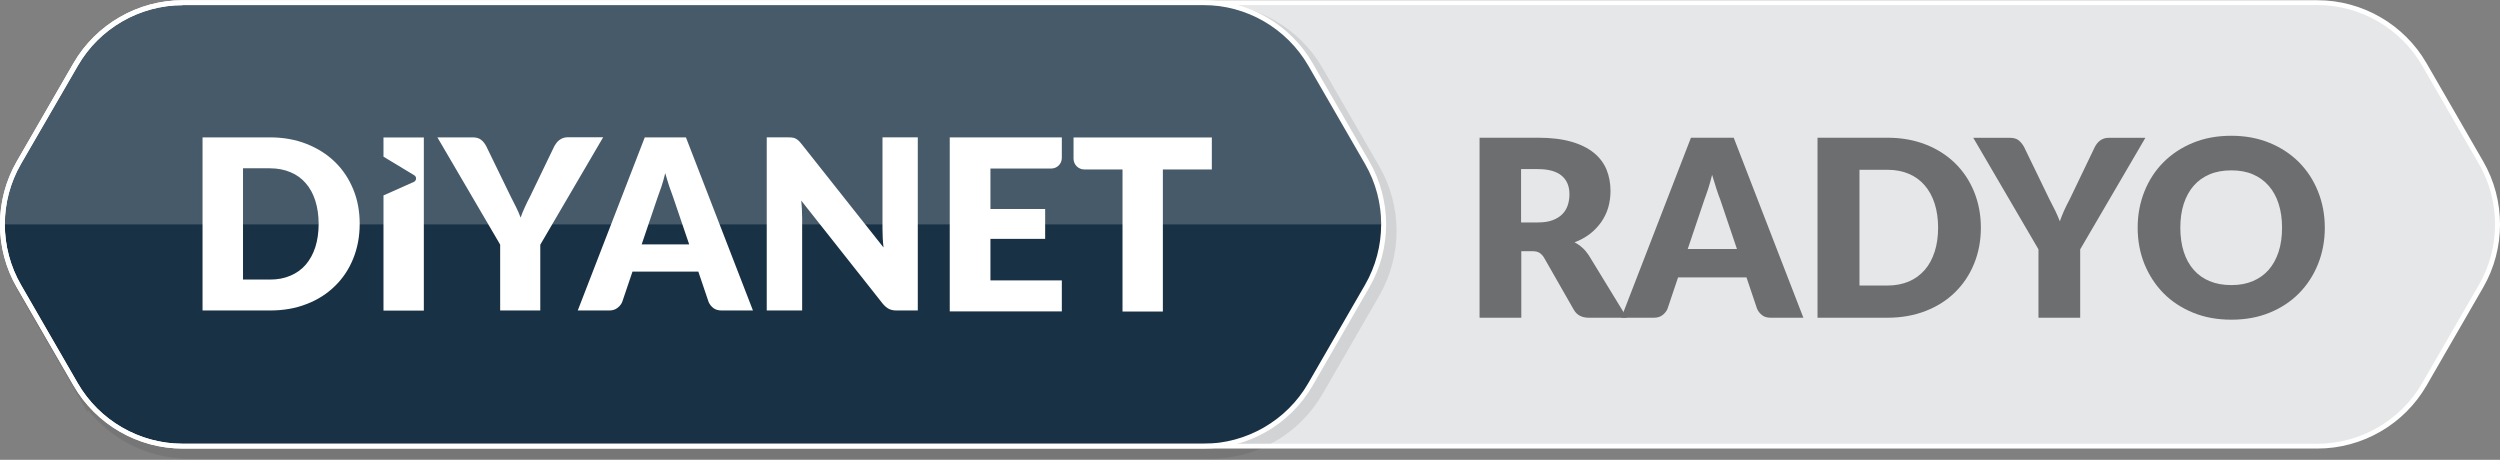 <?xml version="1.0" encoding="UTF-8"?>
<svg xmlns="http://www.w3.org/2000/svg" viewBox="0 0 217.48 40">
  <rect x="0" y="0" width="217.48" height="40" fill="#808080" stroke="none"/>
  <defs>
    <style>
      .cls-1 {
        fill: #6d6e70;
      }

      .cls-2 {
        mix-blend-mode: multiply;
        opacity: .1;
      }

      .cls-3 {
        fill: #231f20;
      }

      .cls-4 {
        mix-blend-mode: overlay;
        opacity: .2;
      }

      .cls-4, .cls-5 {
        fill: #fff;
      }

      .cls-6 {
        fill: #193145;
      }

      .cls-7 {
        isolation: isolate;
      }

      .cls-8 {
        fill: none;
        stroke: #231f20;
        stroke-miterlimit: 10;
        stroke-width: 1.06px;
      }

      .cls-9 {
        fill: #e6e7e8;
      }
    </style>
  </defs>
  <g class="cls-7">
    <g id="Layer_1" data-name="Layer 1">
      <g>
        <path class="cls-9" d="M6.58,33.44L1.65,24.9c-1.92-3.33-1.92-7.42,0-10.75L6.58,5.61C8.5,2.28,12.05.23,15.89.23h185.71c3.84,0,7.39,2.05,9.31,5.37l4.93,8.54c1.92,3.33,1.92,7.42,0,10.75l-4.93,8.54c-1.92,3.33-5.47,5.37-9.31,5.37H15.89c-3.84,0-7.39-2.05-9.31-5.37Z"/>
        <g>
          <g class="cls-2">
            <path class="cls-3" d="M7.16,34.02l-4.93-8.54c-1.92-3.33-1.92-7.42,0-10.75L7.16,6.19C9.08,2.86,12.63.81,16.47.81h88.81c3.84,0,7.39,2.05,9.31,5.37l4.93,8.54c1.92,3.33,1.92,7.42,0,10.75l-4.93,8.54c-1.92,3.33-5.47,5.37-9.31,5.37H16.47c-3.84,0-7.39-2.05-9.31-5.37Z"/>
            <path class="cls-8" d="M7.16,34.02l-4.93-8.54c-1.92-3.33-1.92-7.42,0-10.75L7.16,6.19C9.08,2.86,12.63.81,16.47.81h88.81c3.84,0,7.39,2.05,9.31,5.37l4.93,8.54c1.92,3.33,1.92,7.42,0,10.75l-4.93,8.54c-1.92,3.33-5.47,5.37-9.31,5.37H16.47c-3.84,0-7.39-2.05-9.31-5.37Z"/>
          </g>
          <g>
            <path class="cls-6" d="M6.58,33.44L1.65,24.9c-1.92-3.33-1.92-7.42,0-10.75L6.58,5.61C8.5,2.28,12.05.23,15.89.23h88.81c3.84,0,7.39,2.05,9.31,5.37l4.93,8.54c1.92,3.33,1.92,7.42,0,10.75l-4.93,8.54c-1.92,3.33-5.47,5.37-9.31,5.37H15.89c-3.84,0-7.39-2.05-9.31-5.37Z"/>
            <path class="cls-5" d="M104.69,39.02H15.89c-3.9,0-7.54-2.1-9.49-5.48L1.46,25c-1.95-3.38-1.95-7.58,0-10.96L6.39,5.5C8.35,2.12,11.98.02,15.89.02h88.81c3.9,0,7.54,2.1,9.49,5.48l4.93,8.54c1.95,3.38,1.95,7.58,0,10.96l-4.93,8.54c-1.95,3.38-5.59,5.48-9.49,5.48ZM15.89.45c-3.75,0-7.25,2.02-9.12,5.27L1.83,14.25C-.05,17.5-.05,21.54,1.83,24.79l4.93,8.54c1.88,3.25,5.37,5.27,9.12,5.27h88.81c3.75,0,7.25-2.02,9.12-5.27l4.93-8.54c1.88-3.25,1.88-7.29,0-10.54l-4.93-8.54c-1.88-3.25-5.37-5.27-9.12-5.27H15.89Z"/>
          </g>
        </g>
        <g>
          <path class="cls-1" d="M141.51,27.64h-3.29c-.61,0-1.05-.23-1.31-.69l-2.6-4.55c-.12-.19-.26-.33-.41-.42s-.37-.13-.64-.13h-.92v5.79h-3.63v-15.66h5.09c1.13,0,2.1.12,2.9.35.8.23,1.45.56,1.96.97.51.42.87.91,1.1,1.47.23.57.34,1.18.34,1.85,0,.51-.07.99-.2,1.44s-.34.87-.6,1.25c-.27.38-.59.73-.98,1.03s-.84.55-1.35.74c.24.12.46.27.67.46.21.18.39.4.56.65l3.33,5.45ZM133.79,19.35c.49,0,.92-.06,1.26-.19.35-.13.63-.3.85-.52s.38-.48.48-.78c.1-.3.15-.62.15-.96,0-.69-.22-1.23-.67-1.61s-1.14-.58-2.08-.58h-1.46v4.64h1.46Z"/>
          <path class="cls-1" d="M156.87,27.64h-2.82c-.32,0-.57-.07-.76-.22-.19-.15-.34-.33-.44-.56l-.92-2.73h-5.95l-.92,2.73c-.08.2-.22.38-.42.54-.2.16-.46.24-.76.24h-2.84l6.06-15.66h3.72l6.06,15.66ZM151.1,21.66l-1.45-4.29c-.11-.27-.22-.59-.34-.96-.12-.37-.24-.77-.37-1.2-.11.44-.22.84-.34,1.21-.12.37-.24.69-.34.97l-1.44,4.27h4.29Z"/>
          <path class="cls-1" d="M172.32,19.81c0,1.13-.2,2.18-.59,3.13-.39.96-.94,1.78-1.65,2.48-.71.7-1.56,1.24-2.56,1.63-1,.39-2.11.59-3.33.59h-6.08v-15.66h6.08c1.22,0,2.33.2,3.33.59,1,.39,1.85.94,2.56,1.63.71.7,1.26,1.52,1.65,2.48.39.96.59,2,.59,3.12ZM168.6,19.81c0-.77-.1-1.47-.3-2.1-.2-.62-.49-1.15-.87-1.59s-.84-.77-1.38-1c-.54-.23-1.16-.35-1.86-.35h-2.43v10.07h2.43c.69,0,1.31-.12,1.86-.35.54-.23,1-.57,1.38-1s.66-.96.87-1.59c.2-.62.3-1.33.3-2.11Z"/>
          <path class="cls-1" d="M180.96,21.69v5.95h-3.63v-5.95l-5.67-9.7h3.2c.32,0,.56.07.75.22s.33.34.46.56l2.21,4.56c.19.36.35.69.51,1,.15.31.28.62.4.92.11-.31.23-.62.37-.93.14-.31.3-.64.49-.99l2.19-4.56c.05-.09.11-.19.18-.28.07-.09.16-.18.25-.25.1-.08.21-.14.33-.18.13-.05.26-.07.41-.07h3.22l-5.67,9.7Z"/>
          <path class="cls-1" d="M202.24,19.81c0,1.13-.2,2.19-.59,3.16-.39.97-.94,1.82-1.65,2.54s-1.56,1.28-2.56,1.69c-1,.41-2.11.61-3.33.61s-2.33-.2-3.33-.61-1.86-.97-2.57-1.69-1.26-1.57-1.66-2.54c-.39-.97-.59-2.03-.59-3.16s.2-2.19.59-3.16.94-1.82,1.66-2.54,1.57-1.28,2.57-1.69,2.11-.61,3.33-.61,2.33.21,3.33.62c1,.41,1.85.98,2.56,1.69.71.72,1.26,1.56,1.65,2.54.39.97.59,2.02.59,3.15ZM198.52,19.81c0-.77-.1-1.47-.3-2.09-.2-.62-.49-1.14-.87-1.57s-.84-.76-1.38-.99c-.54-.23-1.16-.34-1.86-.34s-1.33.11-1.88.34c-.55.23-1.01.56-1.39.99s-.66.95-.87,1.57c-.2.62-.3,1.32-.3,2.09s.1,1.48.3,2.1.49,1.14.87,1.57.84.76,1.39.98c.55.23,1.17.34,1.88.34s1.31-.11,1.86-.34c.54-.23,1-.55,1.38-.98s.66-.95.87-1.57c.2-.62.3-1.32.3-2.1Z"/>
        </g>
        <path class="cls-5" d="M201.6,39.02H15.89c-3.9,0-7.54-2.1-9.49-5.48L1.46,25c-1.95-3.38-1.95-7.58,0-10.96L6.39,5.5C8.35,2.12,11.98.02,15.89.02h185.71c3.9,0,7.54,2.1,9.49,5.48l4.93,8.54c1.95,3.38,1.95,7.58,0,10.96l-4.93,8.54c-1.95,3.38-5.59,5.48-9.49,5.48ZM15.89.45c-3.75,0-7.25,2.02-9.12,5.27L1.83,14.25C-.05,17.5-.05,21.54,1.83,24.79l4.93,8.54c1.88,3.25,5.37,5.27,9.12,5.27h185.71c3.75,0,7.25-2.02,9.12-5.27l4.93-8.54c1.88-3.25,1.88-7.29,0-10.54l-4.93-8.54c-1.88-3.25-5.37-5.27-9.12-5.27H15.89Z"/>
        <g>
          <g>
            <g>
              <path class="cls-5" d="M86.16,14.65v3.53h4.76v2.6h-4.76v3.61h6.21v2.7h-9.75v-15.14h9.75v1.79c0,.51-.41.92-.92.92h-5.3Z"/>
              <path class="cls-5" d="M105.42,14.74h-4.26v12.36h-3.51v-12.36h-3.33c-.51,0-.93-.42-.93-.93v-1.85h12.03v2.78Z"/>
            </g>
            <g>
              <path class="cls-5" d="M31.29,19.48c0,1.09-.19,2.09-.56,3.01s-.9,1.72-1.59,2.39c-.68.67-1.5,1.2-2.47,1.57-.96.38-2.03.56-3.2.56h-5.85v-15.06h5.85c1.17,0,2.24.19,3.2.57.96.38,1.78.9,2.47,1.57s1.21,1.46,1.59,2.38c.38.92.56,1.92.56,3ZM27.72,19.48c0-.74-.1-1.42-.29-2.02-.19-.6-.47-1.11-.83-1.52-.36-.42-.8-.74-1.33-.96-.52-.22-1.12-.34-1.79-.34h-2.34v9.68h2.34c.67,0,1.26-.11,1.79-.34.52-.22.97-.54,1.33-.96.36-.42.64-.93.83-1.52.19-.6.29-1.27.29-2.03Z"/>
              <path class="cls-5" d="M47,21.28v5.73h-3.49v-5.73l-5.46-9.33h3.08c.3,0,.54.07.72.21.18.14.32.32.44.54l2.13,4.38c.18.34.34.67.49.97s.27.59.38.88c.1-.3.22-.59.36-.89.13-.3.29-.62.47-.96l2.11-4.38c.05-.09.11-.18.18-.27.07-.09.15-.17.24-.24.09-.07.2-.13.32-.18.12-.04.25-.07.4-.07h3.1l-5.46,9.33Z"/>
              <path class="cls-5" d="M65.5,27.01h-2.71c-.3,0-.55-.07-.73-.21s-.33-.32-.42-.54l-.89-2.63h-5.73l-.89,2.63c-.08.19-.21.37-.41.52-.2.16-.44.23-.73.23h-2.73l5.83-15.06h3.58l5.83,15.06ZM59.95,21.25l-1.4-4.12c-.1-.26-.21-.57-.33-.92-.12-.35-.23-.74-.35-1.15-.1.42-.21.81-.33,1.17-.12.36-.23.67-.33.93l-1.39,4.1h4.12Z"/>
              <path class="cls-5" d="M79.84,11.95v15.06h-1.82c-.27,0-.49-.04-.68-.13-.18-.09-.36-.24-.54-.45l-7.1-8.98c.03.27.05.53.06.78.01.25.02.49.02.71v8.07h-3.08v-15.06h1.84c.15,0,.28,0,.38.02.1.01.2.04.28.08s.16.09.24.16c.08.07.16.16.26.28l7.16,9.04c-.03-.29-.06-.57-.07-.84-.01-.27-.02-.53-.02-.77v-7.97h3.08Z"/>
            </g>
          </g>
          <path class="cls-5" d="M33.36,11.95v1.68l2.68,1.62c.22.13.2.46-.03.57l-2.65,1.18v10.02h3.51v-15.06h-3.51Z"/>
        </g>
        <path class="cls-4" d="M113.79,5.61c-1.92-3.33-5.47-5.37-9.31-5.37H16.1c-3.84,0-7.39,2.05-9.31,5.37L1.86,14.15c-.96,1.66-1.44,3.52-1.44,5.37h119.73c0-1.86-.48-3.71-1.44-5.37l-4.93-8.54Z"/>
      </g>
    </g>
  </g>
</svg>